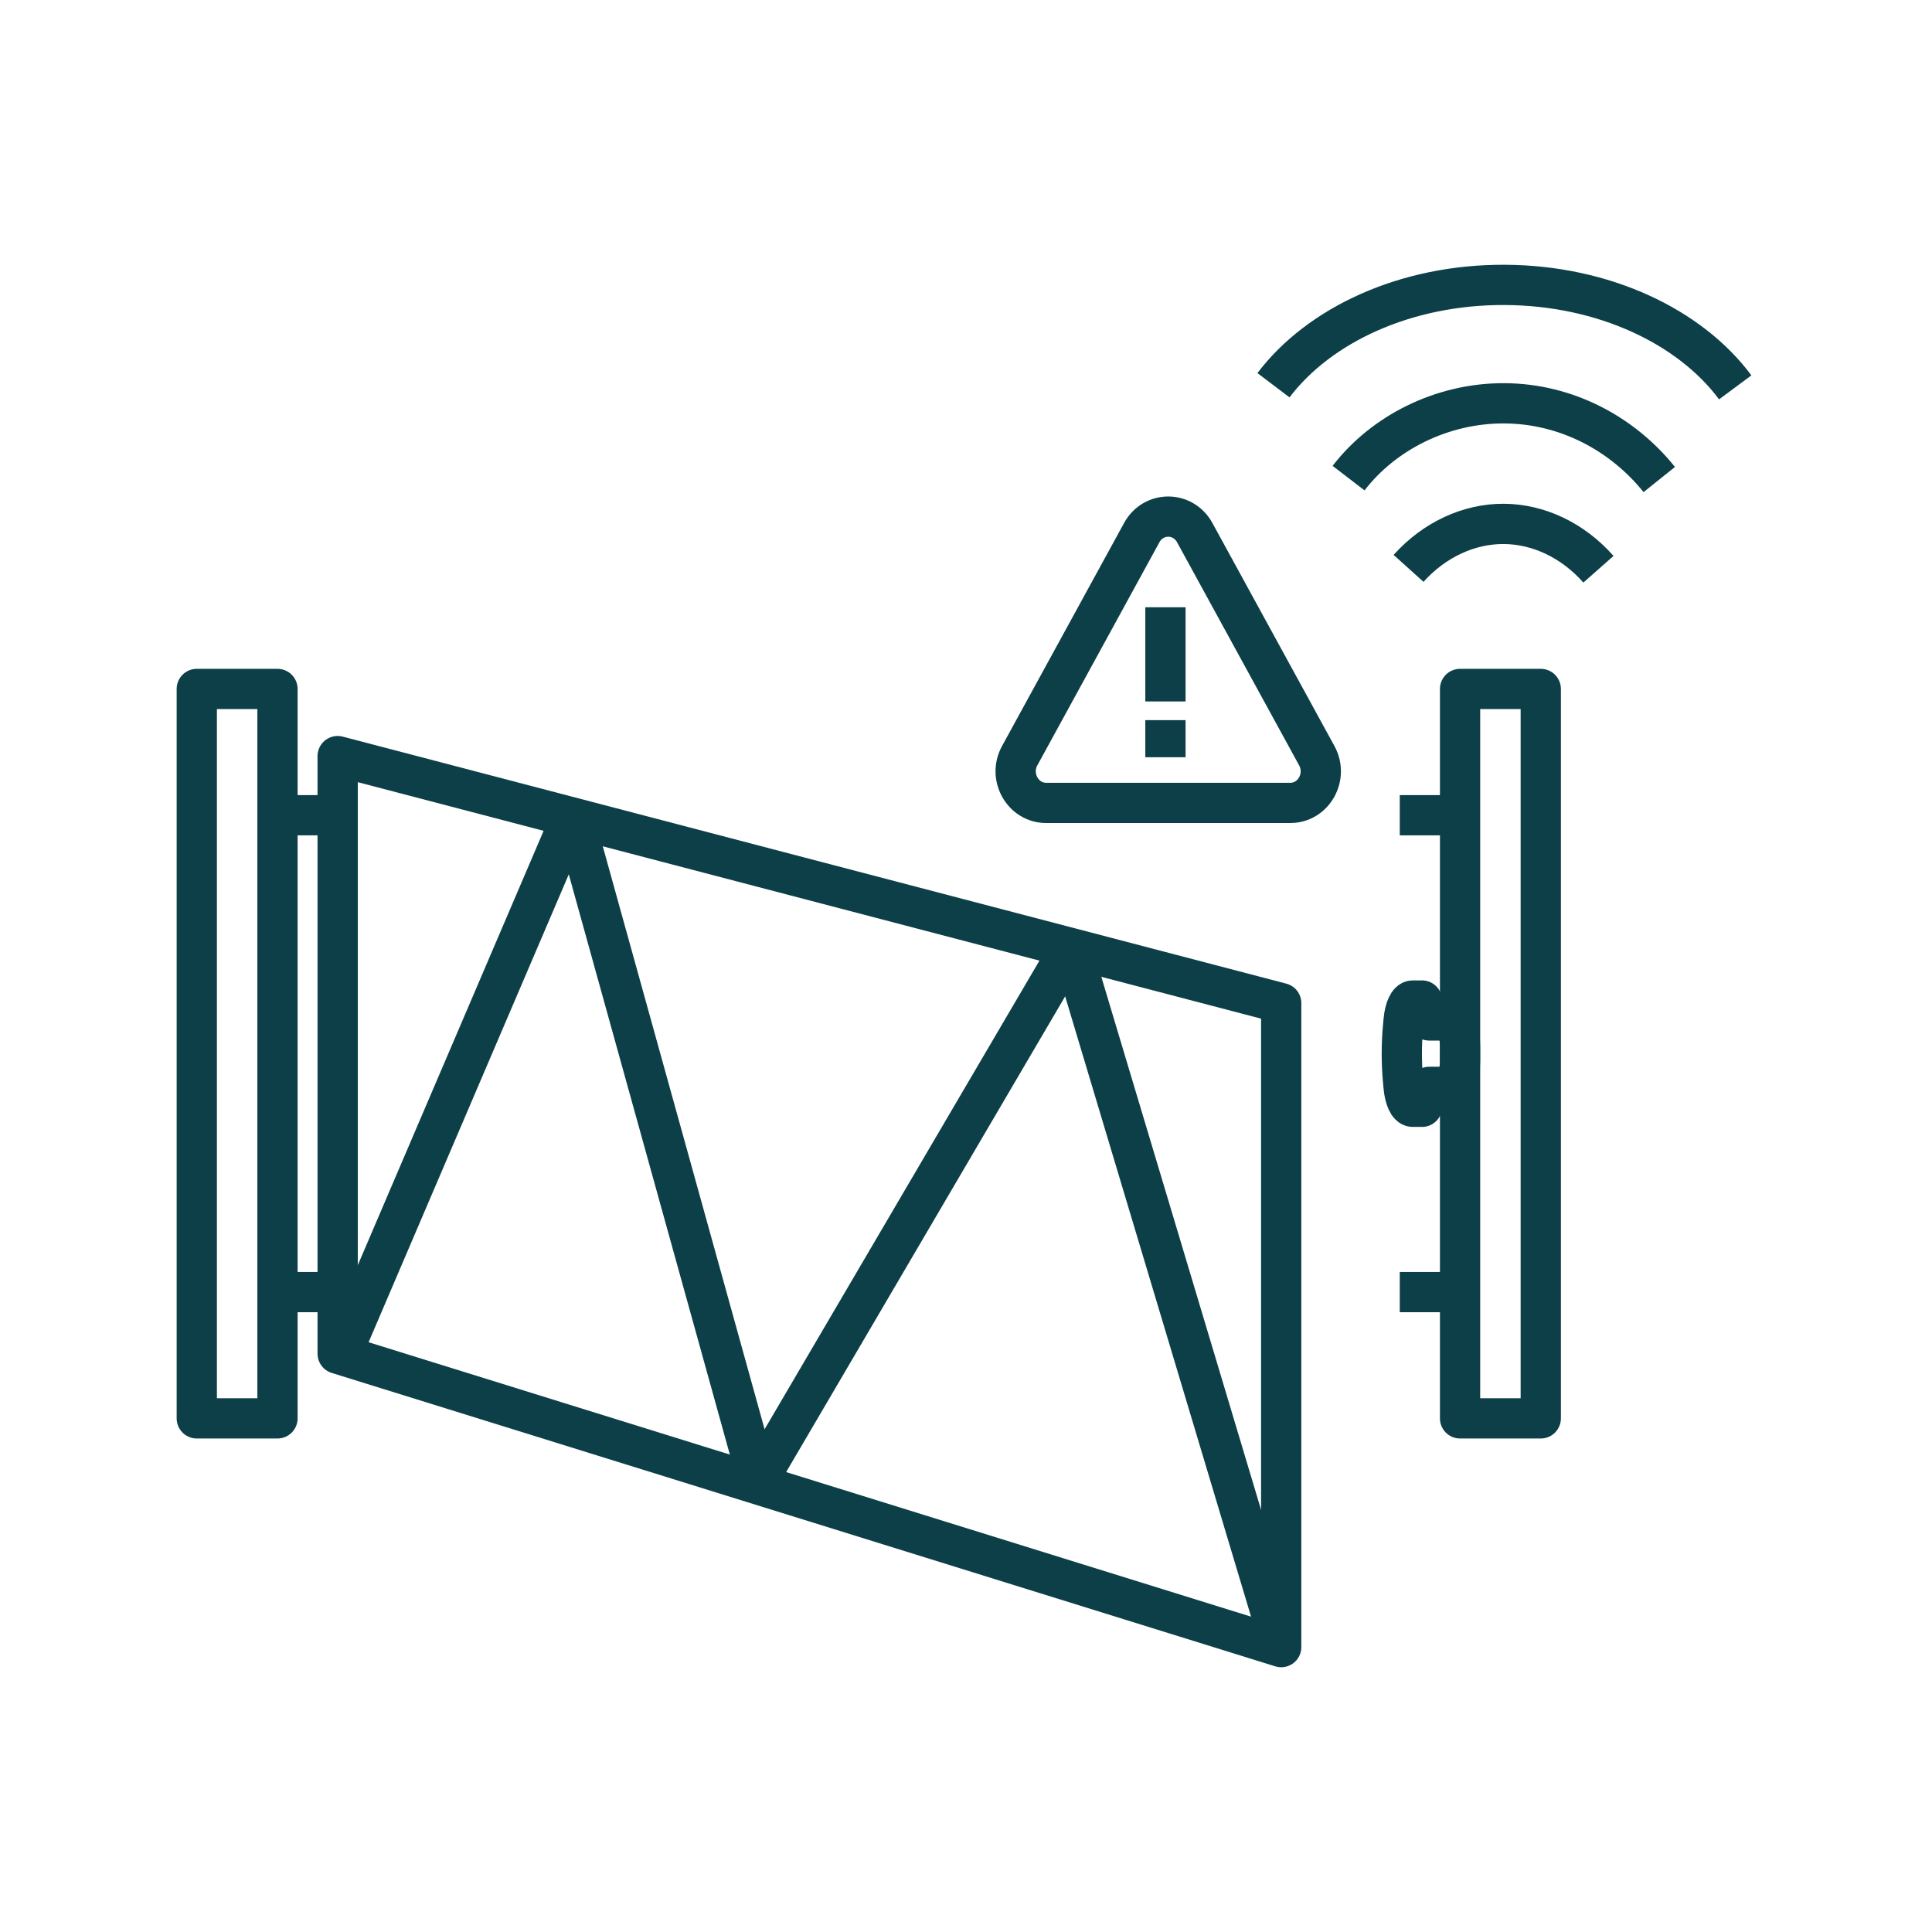 <?xml version="1.0" encoding="UTF-8"?><svg id="Layer_1" xmlns="http://www.w3.org/2000/svg" viewBox="0 0 48 48"><defs><style>.cls-1{fill:none;stroke:#0c3f47;stroke-linejoin:round;}</style></defs><rect class="cls-1" x="4.889" y="17.117" width="2.005" height="18.122"/><rect class="cls-1" x="36.275" y="17.117" width="2.005" height="18.122"/><polygon class="cls-1" points="31.831 40.922 8.389 33.632 8.389 18.785 31.831 24.922 31.831 40.922"/><line class="cls-1" x1="8.514" y1="33.581" x2="14.232" y2="20.216"/><line class="cls-1" x1="18.83" y1="36.781" x2="26.613" y2="23.511"/><line class="cls-1" x1="14.232" y1="20.216" x2="18.83" y2="36.781"/><line class="cls-1" x1="26.613" y1="23.511" x2="31.831" y2="40.922"/><line class="cls-1" x1="6.927" y1="20.254" x2="8.409" y2="20.254"/><line class="cls-1" x1="6.927" y1="32.102" x2="8.409" y2="32.102"/><line class="cls-1" x1="34.777" y1="20.254" x2="36.255" y2="20.254"/><line class="cls-1" x1="34.777" y1="32.102" x2="36.255" y2="32.102"/><path class="cls-1" d="M34.857,25.522l.015-.164c.026-.294.121-.5.229-.5h.229l.177.495h.532c.131,0,.236.295.236.66v.33c0,.364-.106.66-.236.66h-.532s-.177.495-.177.495h-.229c-.108,0-.203-.206-.229-.5l-.015-.164c-.039-.431-.039-.882,0-1.312Z"/><path class="cls-1" d="M31.639,9.571c1.133-1.496,3.282-2.505,5.748-2.493s4.606,1.04,5.724,2.546"/><path class="cls-1" d="M41.224,11.914c-.906-1.13-2.297-1.887-3.851-1.894s-3.006.737-3.868,1.859"/><path class="cls-1" d="M39.713,14.143c-.64-.725-1.496-1.123-2.354-1.127s-1.717.386-2.364,1.105"/><path class="cls-1" d="M25.992,19.948c-.581,0-.945-.651-.658-1.173l3.033-5.543c.29-.529,1.024-.529,1.315,0l3.033,5.543c.287.524-.078,1.173-.658,1.173h-6.063Z"/><line class="cls-1" x1="28.955" y1="15.087" x2="28.955" y2="17.427"/><line class="cls-1" x1="28.955" y1="17.892" x2="28.955" y2="18.814"/></svg>